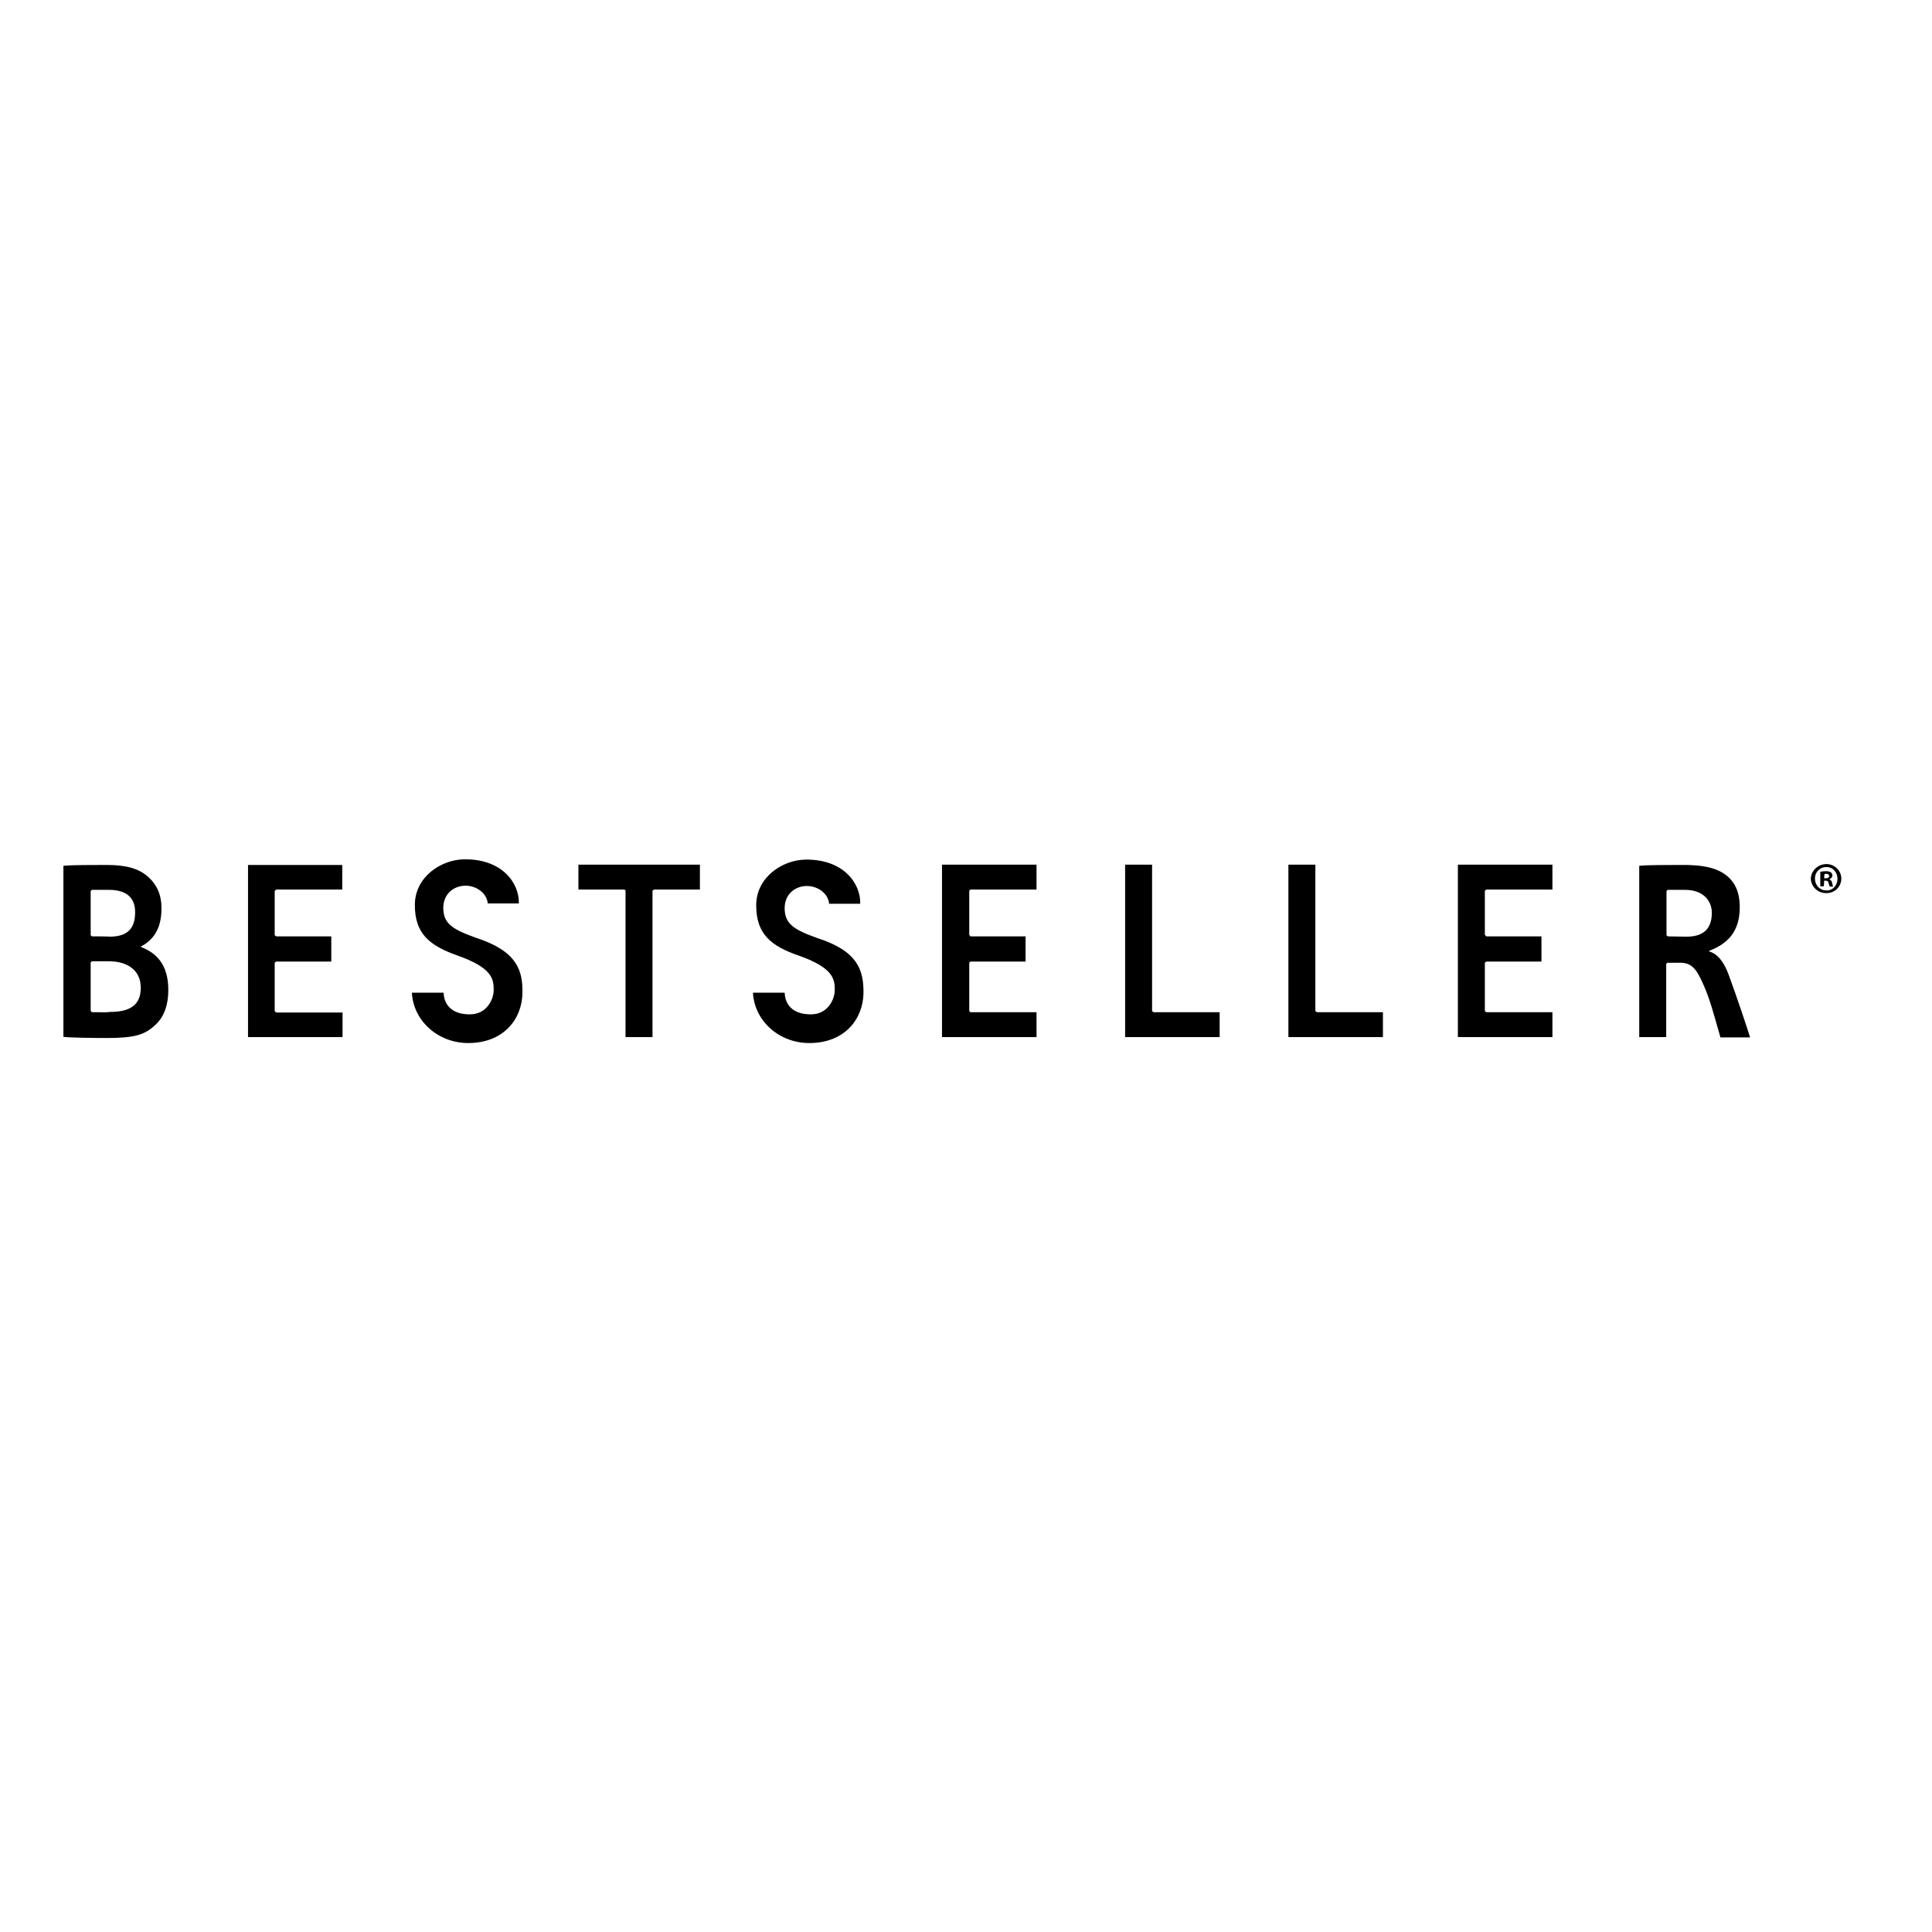 <?xml version="1.0" encoding="utf-8"?>
<!-- Generator: Adobe Illustrator 19.2.1, SVG Export Plug-In . SVG Version: 6.00 Build 0)  -->
<svg version="1.1" id="layer" xmlns="http://www.w3.org/2000/svg" xmlns:xlink="http://www.w3.org/1999/xlink" x="0px" y="0px"
	 viewBox="0 0 652 652" style="enable-background:new 0 0 652 652;" xml:space="preserve">
<path d="M291.4,335.3c-0.2,8.6-6.3,16.7-18.3,16.7c-10.1,0-18.5-7.4-19-17h10.7c0.2,4.8,3.6,7.5,9.3,7.3c5.1-0.2,7.5-4.7,7.6-8
	c0.1-4-0.6-7.7-12.1-11.8c-9.7-3.3-14.4-7.5-14.4-17c0-9.5,8.9-15.3,16.6-15.4c12.8-0.2,18.7,8,18.5,14.9h-10.5
	c-0.3-3.5-3.8-6-7.5-6c-3.8,0-7.5,2.6-7.5,7.5c0,5.4,3.3,7.3,11.1,10.1C289.6,321,291.5,327.5,291.4,335.3z M176.3,335.3
	c-0.2,8.6-6.3,16.7-18.3,16.7c-10.1,0-18.5-7.4-19-17h10.7c0.2,4.8,3.6,7.5,9.3,7.3c5.1-0.2,7.5-4.7,7.6-8c0.1-4-0.6-7.7-12.1-11.8
	c-9.7-3.4-14.5-7.5-14.5-17.1c0-9.5,8.9-15.3,16.6-15.4c12.8-0.2,18.7,8,18.5,14.9h-10.5c-0.3-3.5-3.8-6-7.5-6
	c-3.8,0-7.5,2.6-7.5,7.5c0,5.4,3.3,7.3,11.1,10.1C174.5,321,176.5,327.5,176.3,335.3z M616.4,291.6c2.7,0,5,2.2,5,4.9c0,0,0,0,0,0
	c0,2.7-2.2,4.9-4.9,4.9c-0.1,0-0.2,0-0.3,0c-2.8,0-5-2.2-5.1-4.9c0,0,0-0.1,0-0.1C611.3,293.7,613.6,291.6,616.4,291.6L616.4,291.6z
	 M616.3,292.6c-2.1,0-3.8,1.7-3.8,3.8c0,0,0,0.1,0,0.1c0,2.2,1.6,4,3.8,4c2.2,0.1,3.8-1.7,3.8-3.9S618.6,292.6,616.3,292.6z
	 M615.5,299.1h-1.2v-4.9c0.6-0.1,1.2-0.2,1.9-0.2c0.6,0,1.2,0.1,1.7,0.4c0.3,0.3,0.5,0.7,0.5,1.1c-0.1,0.6-0.5,1-1,1.2v0.1
	c0.5,0.2,0.8,0.5,0.9,1.2c0.2,0.8,0.2,1.1,0.4,1.2h-1.2c-0.2-0.4-0.3-0.8-0.4-1.2c-0.1-0.5-0.4-0.8-1-0.8h-0.5L615.5,299.1
	L615.5,299.1z M615.6,296.4h0.5c0.6,0,1.2-0.2,1.2-0.7c0-0.5-0.3-0.8-1-0.8c-0.2,0-0.4,0-0.6,0.1L615.6,296.4L615.6,296.4z
	 M443.9,291.8h-9.1V350h31.9v-8.4h-22.3l-0.5-0.4V291.8z M388.8,291.8h-9.1V350h31.9v-8.4h-22.3l-0.5-0.4V291.8z M211.2,300.6
	l-0.5-0.4h-15.5v-8.4h41v8.4h-15.5l-0.5,0.4V350h-9.1V300.6z M523.9,291.8H492V350h31.9v-8.4h-22.3l-0.5-0.4v-16.3l0.5-0.4h18.6V316
	h-18.6l-0.5-0.5v-14.9l0.5-0.4h22.3V291.8z M349.8,291.8h-31.9V350h31.9v-8.4h-22.3l-0.4-0.4v-16.3l0.4-0.4h18.6V316h-18.6l-0.4-0.5
	v-14.9l0.4-0.4h22.3V291.8z M115.6,291.9H83.7V350h31.9v-8.3H93.2l-0.5-0.5v-16.3l0.5-0.4h18.6V316H93.2l-0.5-0.4v-14.9l0.5-0.5
	h22.3V291.9z M562.8,316l-0.4-0.4v-14.9l0.4-0.4h5.8c6.8,0,9.1,4.3,9.1,7.7c0,6.8-4.4,8.2-9.1,8.1L562.8,316L562.8,316z
	 M567.2,291.9c-3.5,0-12.4,0-14,0.3V350h9.1v-24.7l0.4-0.4h4.4c4.1,0,5.6,2.7,7.5,6.8c2.5,5.5,3.7,10.4,6,18.4h10
	c-0.9-3-4.3-13.2-7.2-21.1c-1.7-4.7-4-7.2-6.6-7.9v-0.2c4.8-1.9,10-5.2,10.3-13.8c0.2-4.4-0.8-8.2-3.6-10.9
	C580,292.8,574.5,291.8,567.2,291.9 M33.5,341.6H31l-0.4-0.5v-16.3l0.4-0.4h5.7c6.4,0,10.8,3.1,10.8,8.9c0,4.6-2.1,8.2-10.3,8.2
	C35.7,341.7,34.5,341.6,33.5,341.6 M31,316l-0.4-0.4v-14.9l0.4-0.4h5.7c6.8,0,8.9,3.4,8.9,7.5c0,5-2,8.3-8.6,8.3
	C36.9,316,31,316,31,316L31,316z M36.1,291.9h-0.5c-3.5,0-12.4,0-14.2,0.3v57.7c1.8,0.3,10.8,0.4,14.6,0.4c9.3,0,12.8-1,16.4-4.4
	c3-2.7,4.4-6.8,4.4-11.8c0-8.6-4-12.5-9.2-14.5v-0.2c3.9-2.1,6.9-5.6,6.9-12.9c0-4.6-1.6-7.9-4.3-10.4
	C46.9,293,42.3,291.9,36.1,291.9"/>
</svg>
